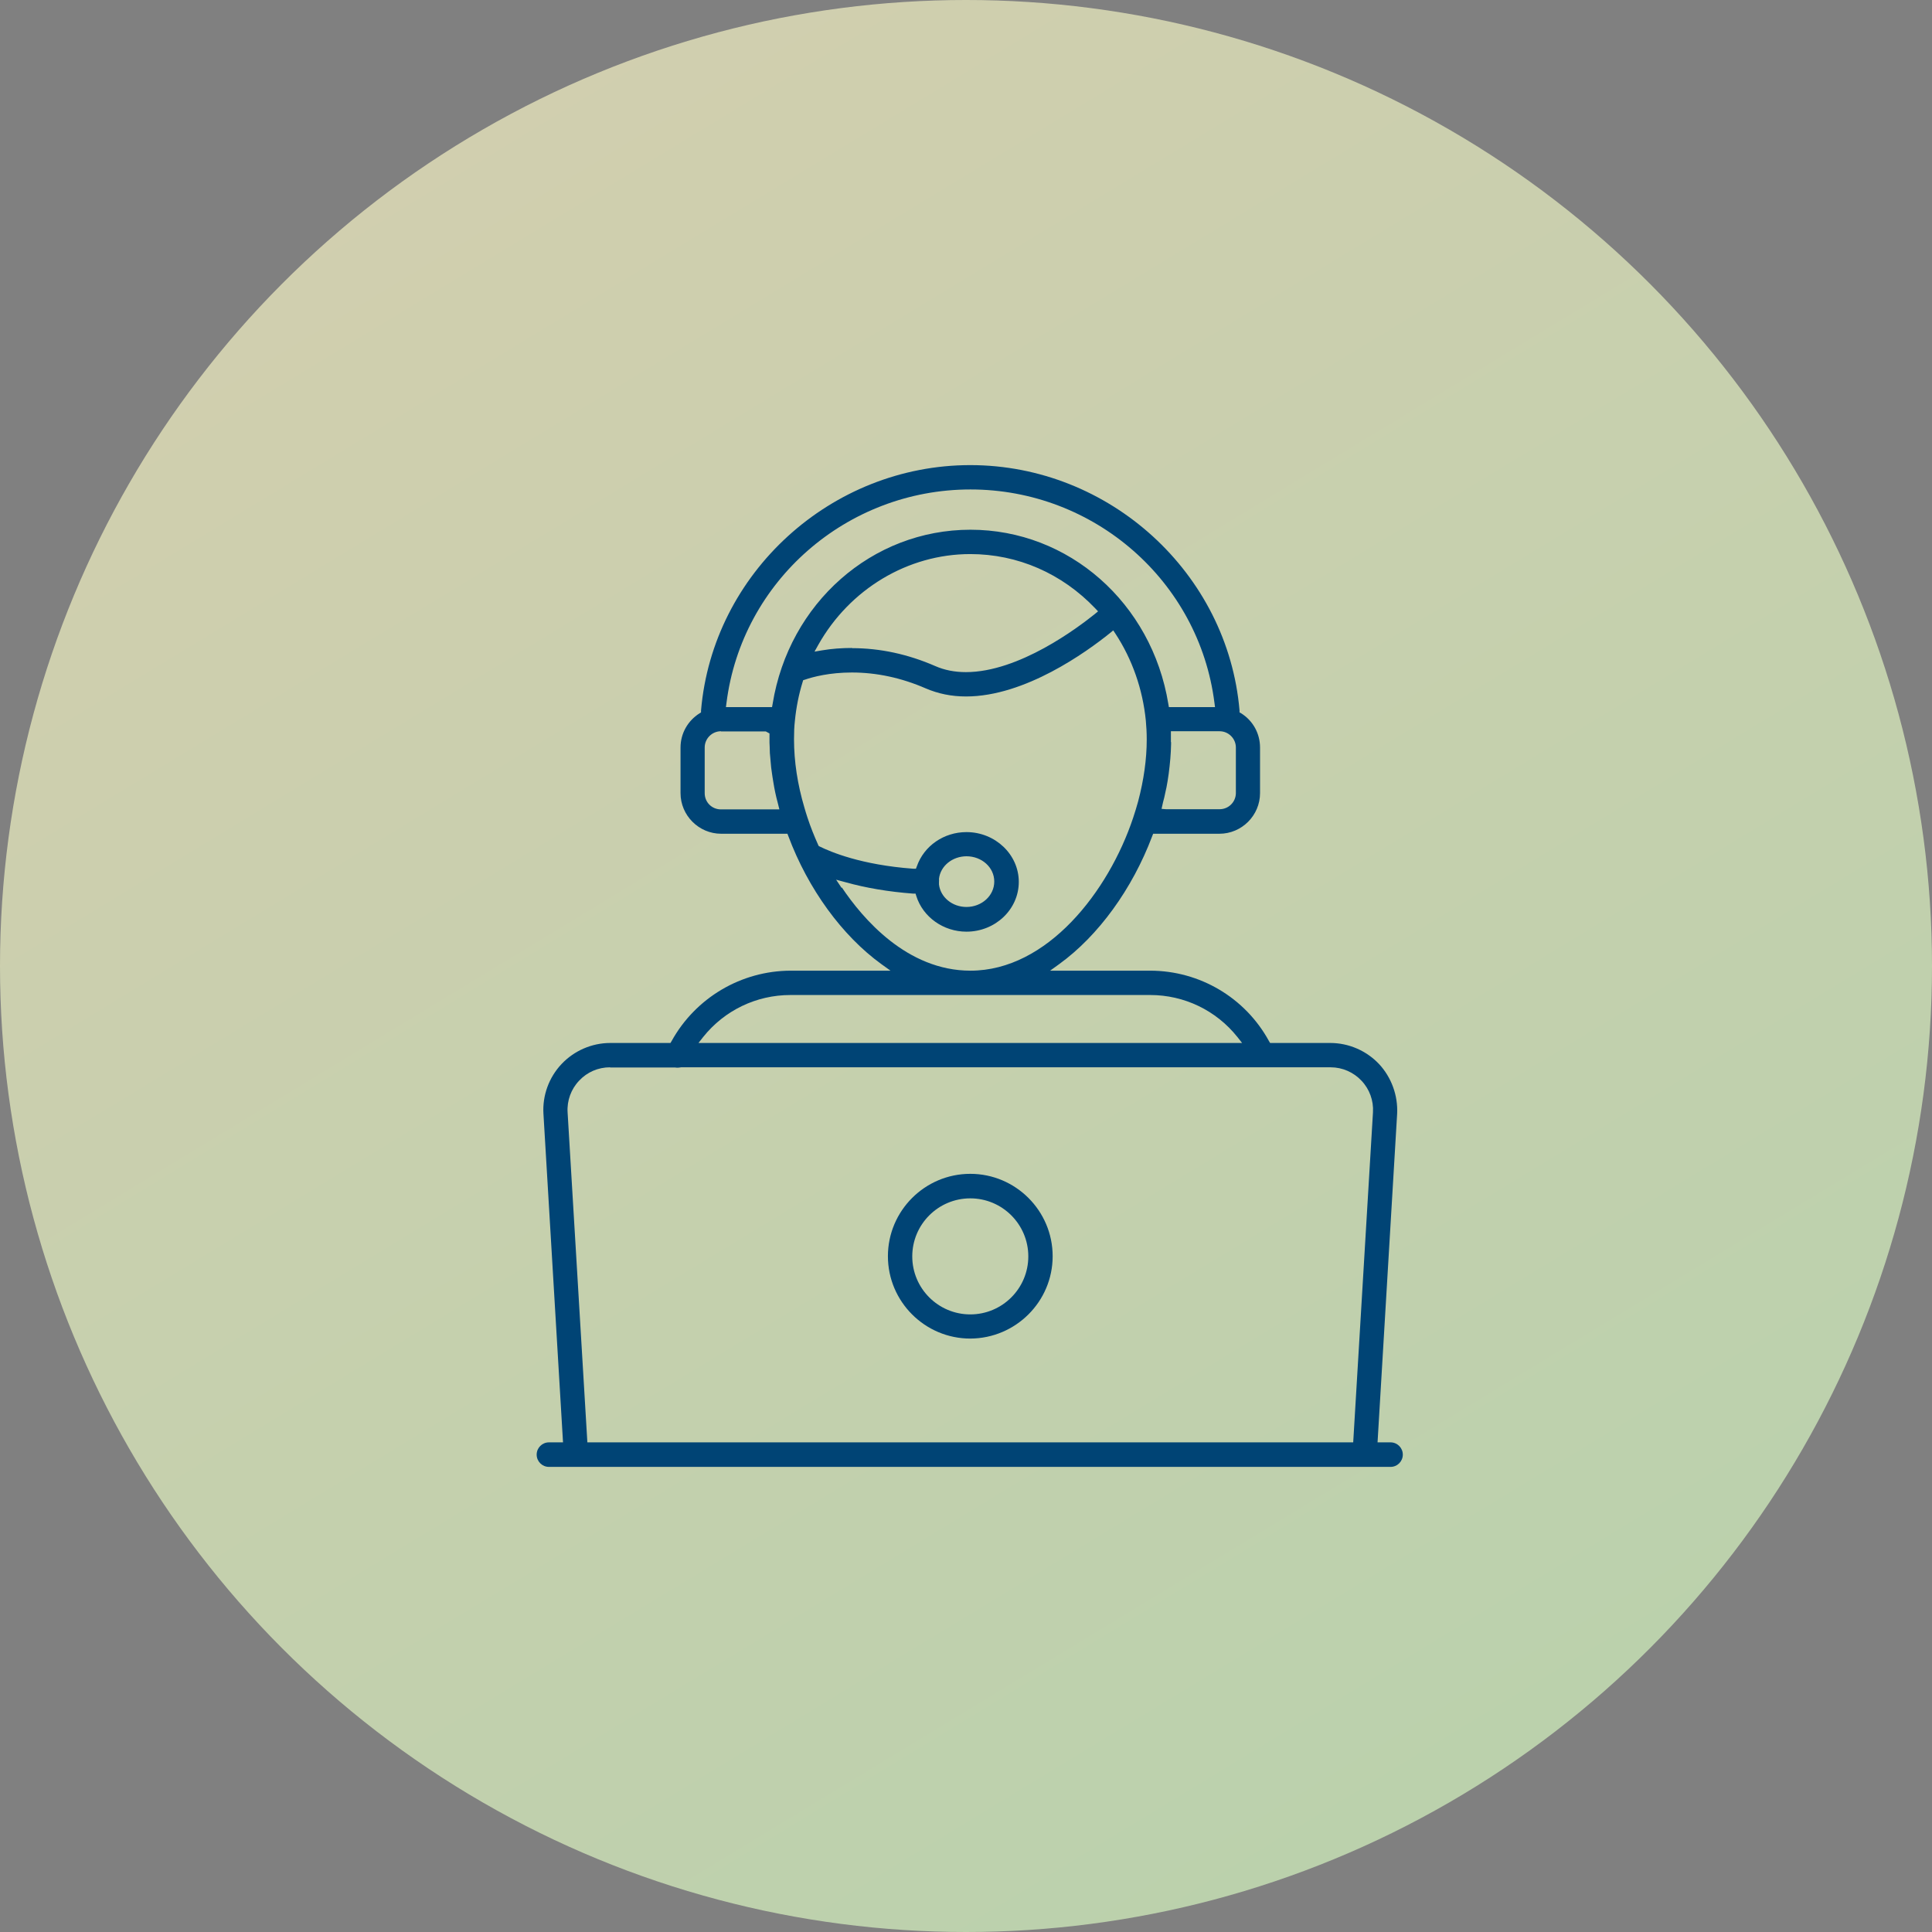 <?xml version="1.0" encoding="UTF-8"?> <svg xmlns="http://www.w3.org/2000/svg" width="108" height="108" viewBox="0 0 108 108" fill="none"><rect x="0" y="0" width="108" height="108" fill="#808080" stroke="none"/><circle cx="54" cy="54" r="54" fill="url(#paint0_linear_752_168)" fill-opacity="0.64"></circle><path d="M54.24 74.827C51.702 74.827 49.635 72.76 49.635 70.223C49.635 67.685 51.702 65.618 54.24 65.618C56.777 65.618 58.844 67.685 58.844 70.223C58.844 72.76 56.777 74.817 54.24 74.827ZM54.24 66.989C52.449 66.989 50.996 68.442 50.996 70.233C50.996 72.023 52.449 73.476 54.24 73.476C56.03 73.476 57.483 72.023 57.483 70.233C57.483 68.442 56.03 66.989 54.24 66.989Z" fill="#004475"></path><path d="M30.686 82C30.307 82 30 81.693 30 81.314C30 80.936 30.307 80.629 30.686 80.629H31.473L30.379 62.262C30.317 61.239 30.686 60.226 31.392 59.479C32.098 58.732 33.09 58.303 34.113 58.303H37.48L37.541 58.2C38.881 55.775 41.429 54.271 44.192 54.261H49.779L49.267 53.893C47.077 52.307 45.174 49.697 44.069 46.74L44.018 46.607H40.314C39.066 46.607 38.042 45.584 38.042 44.336V41.788C38.042 41.01 38.441 40.294 39.106 39.875L39.188 39.824V39.721C39.843 32.027 46.463 26 54.24 26C62.016 26 68.636 32.027 69.291 39.721V39.824L69.383 39.875C70.048 40.294 70.437 41.01 70.437 41.788V44.336C70.437 45.584 69.414 46.607 68.165 46.607H64.462L64.41 46.74C63.295 49.697 61.402 52.307 59.212 53.893L58.701 54.261H64.288C67.061 54.261 69.608 55.765 70.938 58.2L71 58.303H74.366C75.389 58.303 76.382 58.732 77.088 59.479C77.784 60.226 78.152 61.239 78.101 62.262L77.006 80.629H77.733C78.111 80.629 78.418 80.936 78.418 81.314C78.418 81.693 78.111 82 77.733 82H76.29H30.675H30.686ZM34.103 59.663C33.438 59.663 32.824 59.929 32.374 60.41C31.924 60.881 31.688 61.526 31.729 62.181L32.834 80.629H75.645L76.75 62.181C76.791 61.526 76.556 60.881 76.106 60.41C75.666 59.94 75.041 59.663 74.387 59.663H38.073C37.981 59.674 37.94 59.684 37.889 59.684C37.838 59.684 37.797 59.684 37.746 59.674H34.103V59.663ZM44.182 55.622C42.279 55.622 40.498 56.481 39.311 57.965L39.045 58.303H69.434L69.168 57.965C67.981 56.481 66.201 55.622 64.298 55.622H44.182ZM47.057 49.605C48.223 51.345 50.699 54.261 54.25 54.261C58.547 54.261 61.975 49.83 63.346 45.707C63.449 45.4 63.541 45.093 63.623 44.796C63.94 43.599 64.103 42.433 64.103 41.338C64.103 40.959 64.083 40.611 64.052 40.274C63.878 38.534 63.295 36.856 62.354 35.424L62.231 35.239L62.057 35.383C60.737 36.447 57.299 38.933 54.004 38.933C53.186 38.933 52.449 38.78 51.753 38.483C50.392 37.89 49.001 37.593 47.62 37.593C46.371 37.593 45.44 37.839 45 37.992L44.898 38.023L44.867 38.125C44.652 38.821 44.509 39.547 44.437 40.274C44.397 40.622 44.386 40.949 44.386 41.317C44.386 42.566 44.581 43.845 44.969 45.154C45.021 45.339 45.082 45.533 45.143 45.717C45.307 46.218 45.512 46.73 45.737 47.231L45.768 47.293L45.829 47.324C46.433 47.62 48.131 48.347 51.047 48.562H51.201L51.252 48.429C51.651 47.283 52.766 46.515 54.025 46.515C55.631 46.515 56.951 47.764 56.951 49.298C56.951 50.833 55.642 52.081 54.025 52.081C52.736 52.081 51.59 51.263 51.221 50.086L51.18 49.953H51.037C49.676 49.851 48.407 49.636 47.272 49.319L46.74 49.176L47.047 49.636L47.057 49.605ZM54.035 47.866C53.237 47.866 52.572 48.408 52.49 49.124C52.49 49.217 52.5 49.257 52.49 49.298V49.442C52.572 50.158 53.237 50.7 54.025 50.7C54.884 50.7 55.58 50.066 55.58 49.278C55.58 48.49 54.884 47.866 54.025 47.866H54.035ZM65.464 41.481V41.604C65.454 42.146 65.403 42.699 65.331 43.251C65.311 43.395 65.29 43.528 65.27 43.66C65.229 43.926 65.188 44.111 65.147 44.285C65.106 44.489 65.065 44.673 65.014 44.847L64.932 45.216L65.178 45.236H68.176C68.677 45.236 69.076 44.837 69.086 44.346V41.788C69.086 41.287 68.677 40.877 68.176 40.877H65.454V41.481H65.464ZM40.304 40.877C39.802 40.877 39.393 41.287 39.393 41.788V44.336C39.393 44.847 39.792 45.246 40.304 45.246H43.568L43.476 44.878C43.373 44.499 43.291 44.111 43.23 43.722C43.199 43.528 43.169 43.364 43.148 43.19L43.107 42.893C43.077 42.566 43.056 42.33 43.036 42.095C43.036 41.941 43.015 41.512 43.015 41.512V41.205V41L42.81 40.888H40.304V40.877ZM54.25 29.612C59.745 29.612 64.39 33.705 65.311 39.353L65.341 39.527H67.92L67.889 39.291C67.03 32.487 61.167 27.361 54.25 27.361C47.333 27.361 41.47 32.487 40.611 39.291L40.58 39.527H43.158L43.189 39.353C44.1 33.715 48.745 29.612 54.25 29.612ZM47.63 36.232C49.195 36.232 50.761 36.57 52.285 37.235C52.797 37.46 53.37 37.572 53.994 37.572C56.972 37.572 60.266 35.076 61.208 34.319L61.382 34.175L61.228 34.012C59.366 32.057 56.89 30.973 54.24 30.973C50.751 30.973 47.497 32.927 45.737 36.058L45.532 36.426L45.952 36.355C46.494 36.263 47.057 36.222 47.63 36.222V36.232Z" fill="#004475"></path><defs><linearGradient id="paint0_linear_752_168" x1="28.5" y1="4" x2="95" y2="113.5" gradientUnits="userSpaceOnUse"><stop stop-color="#FFFBC9"></stop><stop offset="0.983" stop-color="#D7FFC5"></stop></linearGradient></defs></svg> 